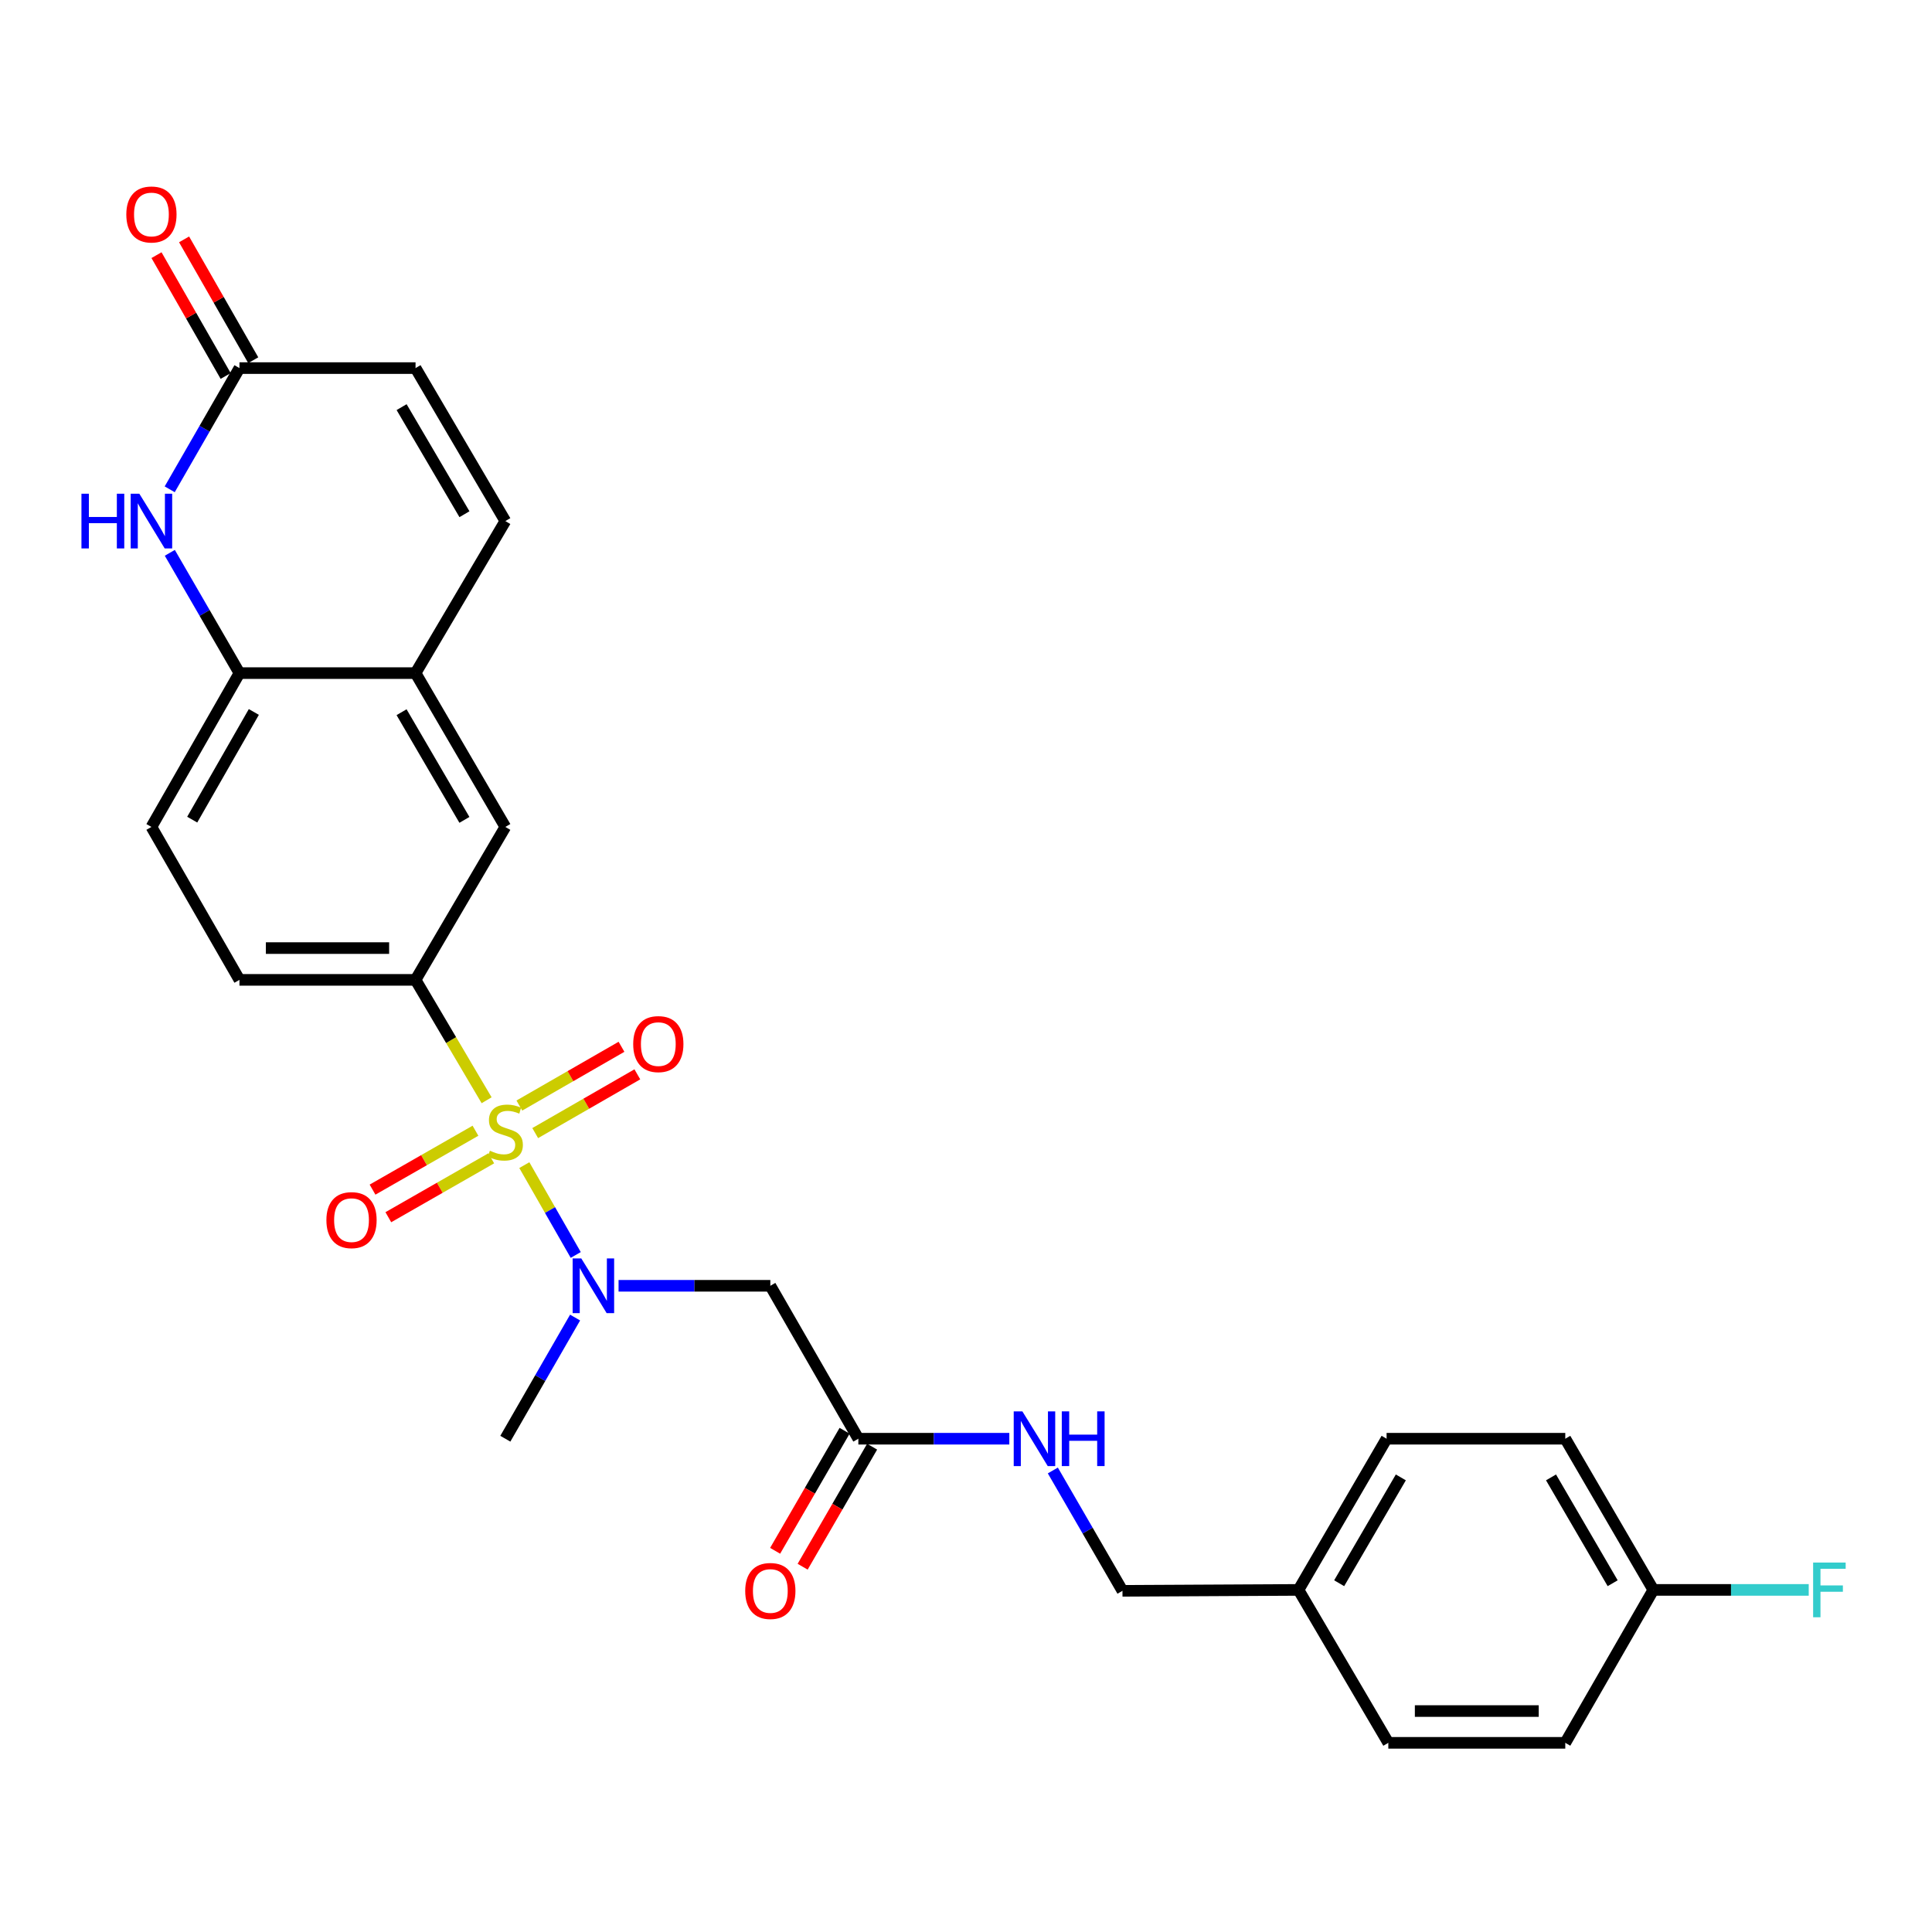 <?xml version='1.0' encoding='iso-8859-1'?>
<svg version='1.1' baseProfile='full'
              xmlns='http://www.w3.org/2000/svg'
                      xmlns:rdkit='http://www.rdkit.org/xml'
                      xmlns:xlink='http://www.w3.org/1999/xlink'
                  xml:space='preserve'
width='1000px' height='1000px' viewBox='0 0 1000 1000'>
<!-- END OF HEADER -->
<rect style='opacity:1.0;fill:#FFFFFF;stroke:none' width='1000' height='1000' x='0' y='0'> </rect>
<path class='bond-0' d='M 271.389,603.067 L 284.696,626.316' style='fill:none;fill-rule:evenodd;stroke:#CCCC00;stroke-width:6px;stroke-linecap:butt;stroke-linejoin:miter;stroke-opacity:1' />
<path class='bond-0' d='M 284.696,626.316 L 298.003,649.565' style='fill:none;fill-rule:evenodd;stroke:#0000FF;stroke-width:6px;stroke-linecap:butt;stroke-linejoin:miter;stroke-opacity:1' />
<path class='bond-1' d='M 251.874,569.488 L 233.479,538.332' style='fill:none;fill-rule:evenodd;stroke:#CCCC00;stroke-width:6px;stroke-linecap:butt;stroke-linejoin:miter;stroke-opacity:1' />
<path class='bond-1' d='M 233.479,538.332 L 215.085,507.176' style='fill:none;fill-rule:evenodd;stroke:#000000;stroke-width:6px;stroke-linecap:butt;stroke-linejoin:miter;stroke-opacity:1' />
<path class='bond-10' d='M 246.1,585.262 L 219.463,600.506' style='fill:none;fill-rule:evenodd;stroke:#CCCC00;stroke-width:6px;stroke-linecap:butt;stroke-linejoin:miter;stroke-opacity:1' />
<path class='bond-10' d='M 219.463,600.506 L 192.826,615.749' style='fill:none;fill-rule:evenodd;stroke:#FF0000;stroke-width:6px;stroke-linecap:butt;stroke-linejoin:miter;stroke-opacity:1' />
<path class='bond-10' d='M 254.271,599.541 L 227.634,614.784' style='fill:none;fill-rule:evenodd;stroke:#CCCC00;stroke-width:6px;stroke-linecap:butt;stroke-linejoin:miter;stroke-opacity:1' />
<path class='bond-10' d='M 227.634,614.784 L 200.997,630.027' style='fill:none;fill-rule:evenodd;stroke:#FF0000;stroke-width:6px;stroke-linecap:butt;stroke-linejoin:miter;stroke-opacity:1' />
<path class='bond-11' d='M 277.024,586.486 L 303.456,571.281' style='fill:none;fill-rule:evenodd;stroke:#CCCC00;stroke-width:6px;stroke-linecap:butt;stroke-linejoin:miter;stroke-opacity:1' />
<path class='bond-11' d='M 303.456,571.281 L 329.888,556.076' style='fill:none;fill-rule:evenodd;stroke:#FF0000;stroke-width:6px;stroke-linecap:butt;stroke-linejoin:miter;stroke-opacity:1' />
<path class='bond-11' d='M 268.821,572.226 L 295.253,557.021' style='fill:none;fill-rule:evenodd;stroke:#CCCC00;stroke-width:6px;stroke-linecap:butt;stroke-linejoin:miter;stroke-opacity:1' />
<path class='bond-11' d='M 295.253,557.021 L 321.685,541.816' style='fill:none;fill-rule:evenodd;stroke:#FF0000;stroke-width:6px;stroke-linecap:butt;stroke-linejoin:miter;stroke-opacity:1' />
<path class='bond-3' d='M 320.167,665.524 L 359.445,665.524' style='fill:none;fill-rule:evenodd;stroke:#0000FF;stroke-width:6px;stroke-linecap:butt;stroke-linejoin:miter;stroke-opacity:1' />
<path class='bond-3' d='M 359.445,665.524 L 398.722,665.524' style='fill:none;fill-rule:evenodd;stroke:#000000;stroke-width:6px;stroke-linecap:butt;stroke-linejoin:miter;stroke-opacity:1' />
<path class='bond-26' d='M 297.669,681.968 L 279.614,713.324' style='fill:none;fill-rule:evenodd;stroke:#0000FF;stroke-width:6px;stroke-linecap:butt;stroke-linejoin:miter;stroke-opacity:1' />
<path class='bond-26' d='M 279.614,713.324 L 261.559,744.68' style='fill:none;fill-rule:evenodd;stroke:#000000;stroke-width:6px;stroke-linecap:butt;stroke-linejoin:miter;stroke-opacity:1' />
<path class='bond-9' d='M 215.085,507.176 L 261.559,428.02' style='fill:none;fill-rule:evenodd;stroke:#000000;stroke-width:6px;stroke-linecap:butt;stroke-linejoin:miter;stroke-opacity:1' />
<path class='bond-14' d='M 215.085,507.176 L 123.939,507.176' style='fill:none;fill-rule:evenodd;stroke:#000000;stroke-width:6px;stroke-linecap:butt;stroke-linejoin:miter;stroke-opacity:1' />
<path class='bond-14' d='M 201.413,490.725 L 137.611,490.725' style='fill:none;fill-rule:evenodd;stroke:#000000;stroke-width:6px;stroke-linecap:butt;stroke-linejoin:miter;stroke-opacity:1' />
<path class='bond-2' d='M 87.894,286.141 L 105.916,317.269' style='fill:none;fill-rule:evenodd;stroke:#0000FF;stroke-width:6px;stroke-linecap:butt;stroke-linejoin:miter;stroke-opacity:1' />
<path class='bond-2' d='M 105.916,317.269 L 123.939,348.398' style='fill:none;fill-rule:evenodd;stroke:#000000;stroke-width:6px;stroke-linecap:butt;stroke-linejoin:miter;stroke-opacity:1' />
<path class='bond-4' d='M 87.84,253.264 L 105.89,221.894' style='fill:none;fill-rule:evenodd;stroke:#0000FF;stroke-width:6px;stroke-linecap:butt;stroke-linejoin:miter;stroke-opacity:1' />
<path class='bond-4' d='M 105.89,221.894 L 123.939,190.525' style='fill:none;fill-rule:evenodd;stroke:#000000;stroke-width:6px;stroke-linecap:butt;stroke-linejoin:miter;stroke-opacity:1' />
<path class='bond-8' d='M 398.722,665.524 L 444.282,744.68' style='fill:none;fill-rule:evenodd;stroke:#000000;stroke-width:6px;stroke-linecap:butt;stroke-linejoin:miter;stroke-opacity:1' />
<path class='bond-15' d='M 131.077,186.438 L 113.178,155.168' style='fill:none;fill-rule:evenodd;stroke:#000000;stroke-width:6px;stroke-linecap:butt;stroke-linejoin:miter;stroke-opacity:1' />
<path class='bond-15' d='M 113.178,155.168 L 95.279,123.897' style='fill:none;fill-rule:evenodd;stroke:#FF0000;stroke-width:6px;stroke-linecap:butt;stroke-linejoin:miter;stroke-opacity:1' />
<path class='bond-15' d='M 116.8,194.611 L 98.901,163.34' style='fill:none;fill-rule:evenodd;stroke:#000000;stroke-width:6px;stroke-linecap:butt;stroke-linejoin:miter;stroke-opacity:1' />
<path class='bond-15' d='M 98.901,163.34 L 81.001,132.069' style='fill:none;fill-rule:evenodd;stroke:#FF0000;stroke-width:6px;stroke-linecap:butt;stroke-linejoin:miter;stroke-opacity:1' />
<path class='bond-28' d='M 123.939,190.525 L 215.085,190.525' style='fill:none;fill-rule:evenodd;stroke:#000000;stroke-width:6px;stroke-linecap:butt;stroke-linejoin:miter;stroke-opacity:1' />
<path class='bond-5' d='M 123.939,348.398 L 78.379,428.02' style='fill:none;fill-rule:evenodd;stroke:#000000;stroke-width:6px;stroke-linecap:butt;stroke-linejoin:miter;stroke-opacity:1' />
<path class='bond-5' d='M 131.383,368.511 L 99.492,424.247' style='fill:none;fill-rule:evenodd;stroke:#000000;stroke-width:6px;stroke-linecap:butt;stroke-linejoin:miter;stroke-opacity:1' />
<path class='bond-27' d='M 123.939,348.398 L 215.085,348.398' style='fill:none;fill-rule:evenodd;stroke:#000000;stroke-width:6px;stroke-linecap:butt;stroke-linejoin:miter;stroke-opacity:1' />
<path class='bond-6' d='M 215.085,348.398 L 261.559,428.02' style='fill:none;fill-rule:evenodd;stroke:#000000;stroke-width:6px;stroke-linecap:butt;stroke-linejoin:miter;stroke-opacity:1' />
<path class='bond-6' d='M 207.849,368.634 L 240.38,424.369' style='fill:none;fill-rule:evenodd;stroke:#000000;stroke-width:6px;stroke-linecap:butt;stroke-linejoin:miter;stroke-opacity:1' />
<path class='bond-7' d='M 215.085,348.398 L 261.559,269.708' style='fill:none;fill-rule:evenodd;stroke:#000000;stroke-width:6px;stroke-linecap:butt;stroke-linejoin:miter;stroke-opacity:1' />
<path class='bond-12' d='M 261.559,269.708 L 215.085,190.525' style='fill:none;fill-rule:evenodd;stroke:#000000;stroke-width:6px;stroke-linecap:butt;stroke-linejoin:miter;stroke-opacity:1' />
<path class='bond-12' d='M 240.4,266.157 L 207.869,210.729' style='fill:none;fill-rule:evenodd;stroke:#000000;stroke-width:6px;stroke-linecap:butt;stroke-linejoin:miter;stroke-opacity:1' />
<path class='bond-13' d='M 444.282,744.68 L 483.351,744.68' style='fill:none;fill-rule:evenodd;stroke:#000000;stroke-width:6px;stroke-linecap:butt;stroke-linejoin:miter;stroke-opacity:1' />
<path class='bond-13' d='M 483.351,744.68 L 522.419,744.68' style='fill:none;fill-rule:evenodd;stroke:#0000FF;stroke-width:6px;stroke-linecap:butt;stroke-linejoin:miter;stroke-opacity:1' />
<path class='bond-17' d='M 437.163,740.56 L 419.185,771.626' style='fill:none;fill-rule:evenodd;stroke:#000000;stroke-width:6px;stroke-linecap:butt;stroke-linejoin:miter;stroke-opacity:1' />
<path class='bond-17' d='M 419.185,771.626 L 401.206,802.692' style='fill:none;fill-rule:evenodd;stroke:#FF0000;stroke-width:6px;stroke-linecap:butt;stroke-linejoin:miter;stroke-opacity:1' />
<path class='bond-17' d='M 451.401,748.8 L 433.423,779.866' style='fill:none;fill-rule:evenodd;stroke:#000000;stroke-width:6px;stroke-linecap:butt;stroke-linejoin:miter;stroke-opacity:1' />
<path class='bond-17' d='M 433.423,779.866 L 415.445,810.932' style='fill:none;fill-rule:evenodd;stroke:#FF0000;stroke-width:6px;stroke-linecap:butt;stroke-linejoin:miter;stroke-opacity:1' />
<path class='bond-18' d='M 544.946,761.114 L 562.967,792.26' style='fill:none;fill-rule:evenodd;stroke:#0000FF;stroke-width:6px;stroke-linecap:butt;stroke-linejoin:miter;stroke-opacity:1' />
<path class='bond-18' d='M 562.967,792.26 L 580.988,823.406' style='fill:none;fill-rule:evenodd;stroke:#000000;stroke-width:6px;stroke-linecap:butt;stroke-linejoin:miter;stroke-opacity:1' />
<path class='bond-16' d='M 123.939,507.176 L 78.379,428.02' style='fill:none;fill-rule:evenodd;stroke:#000000;stroke-width:6px;stroke-linecap:butt;stroke-linejoin:miter;stroke-opacity:1' />
<path class='bond-20' d='M 580.988,823.406 L 672.099,822.931' style='fill:none;fill-rule:evenodd;stroke:#000000;stroke-width:6px;stroke-linecap:butt;stroke-linejoin:miter;stroke-opacity:1' />
<path class='bond-19' d='M 855.763,822.931 L 810.185,744.68' style='fill:none;fill-rule:evenodd;stroke:#000000;stroke-width:6px;stroke-linecap:butt;stroke-linejoin:miter;stroke-opacity:1' />
<path class='bond-19' d='M 834.711,819.473 L 802.807,764.698' style='fill:none;fill-rule:evenodd;stroke:#000000;stroke-width:6px;stroke-linecap:butt;stroke-linejoin:miter;stroke-opacity:1' />
<path class='bond-21' d='M 855.763,822.931 L 895.978,822.931' style='fill:none;fill-rule:evenodd;stroke:#000000;stroke-width:6px;stroke-linecap:butt;stroke-linejoin:miter;stroke-opacity:1' />
<path class='bond-21' d='M 895.978,822.931 L 936.193,822.931' style='fill:none;fill-rule:evenodd;stroke:#33CCCC;stroke-width:6px;stroke-linecap:butt;stroke-linejoin:miter;stroke-opacity:1' />
<path class='bond-29' d='M 855.763,822.931 L 810.185,902.087' style='fill:none;fill-rule:evenodd;stroke:#000000;stroke-width:6px;stroke-linecap:butt;stroke-linejoin:miter;stroke-opacity:1' />
<path class='bond-24' d='M 672.099,822.931 L 718.591,902.087' style='fill:none;fill-rule:evenodd;stroke:#000000;stroke-width:6px;stroke-linecap:butt;stroke-linejoin:miter;stroke-opacity:1' />
<path class='bond-25' d='M 672.099,822.931 L 717.695,744.68' style='fill:none;fill-rule:evenodd;stroke:#000000;stroke-width:6px;stroke-linecap:butt;stroke-linejoin:miter;stroke-opacity:1' />
<path class='bond-25' d='M 693.152,819.476 L 725.069,764.7' style='fill:none;fill-rule:evenodd;stroke:#000000;stroke-width:6px;stroke-linecap:butt;stroke-linejoin:miter;stroke-opacity:1' />
<path class='bond-22' d='M 810.185,902.087 L 718.591,902.087' style='fill:none;fill-rule:evenodd;stroke:#000000;stroke-width:6px;stroke-linecap:butt;stroke-linejoin:miter;stroke-opacity:1' />
<path class='bond-22' d='M 796.446,885.636 L 732.33,885.636' style='fill:none;fill-rule:evenodd;stroke:#000000;stroke-width:6px;stroke-linecap:butt;stroke-linejoin:miter;stroke-opacity:1' />
<path class='bond-23' d='M 810.185,744.68 L 717.695,744.68' style='fill:none;fill-rule:evenodd;stroke:#000000;stroke-width:6px;stroke-linecap:butt;stroke-linejoin:miter;stroke-opacity:1' />
<path  class='atom-0' d='M 253.559 595.613
Q 253.879 595.733, 255.199 596.293
Q 256.519 596.853, 257.959 597.213
Q 259.439 597.533, 260.879 597.533
Q 263.559 597.533, 265.119 596.253
Q 266.679 594.933, 266.679 592.653
Q 266.679 591.093, 265.879 590.133
Q 265.119 589.173, 263.919 588.653
Q 262.719 588.133, 260.719 587.533
Q 258.199 586.773, 256.679 586.053
Q 255.199 585.333, 254.119 583.813
Q 253.079 582.293, 253.079 579.733
Q 253.079 576.173, 255.479 573.973
Q 257.919 571.773, 262.719 571.773
Q 265.999 571.773, 269.719 573.333
L 268.799 576.413
Q 265.399 575.013, 262.839 575.013
Q 260.079 575.013, 258.559 576.173
Q 257.039 577.293, 257.079 579.253
Q 257.079 580.773, 257.839 581.693
Q 258.639 582.613, 259.759 583.133
Q 260.919 583.653, 262.839 584.253
Q 265.399 585.053, 266.919 585.853
Q 268.439 586.653, 269.519 588.293
Q 270.639 589.893, 270.639 592.653
Q 270.639 596.573, 267.999 598.693
Q 265.399 600.773, 261.039 600.773
Q 258.519 600.773, 256.599 600.213
Q 254.719 599.693, 252.479 598.773
L 253.559 595.613
' fill='#CCCC00'/>
<path  class='atom-1' d='M 300.877 651.364
L 310.157 666.364
Q 311.077 667.844, 312.557 670.524
Q 314.037 673.204, 314.117 673.364
L 314.117 651.364
L 317.877 651.364
L 317.877 679.684
L 313.997 679.684
L 304.037 663.284
Q 302.877 661.364, 301.637 659.164
Q 300.437 656.964, 300.077 656.284
L 300.077 679.684
L 296.397 679.684
L 296.397 651.364
L 300.877 651.364
' fill='#0000FF'/>
<path  class='atom-3' d='M 42.159 255.548
L 45.999 255.548
L 45.999 267.588
L 60.479 267.588
L 60.479 255.548
L 64.319 255.548
L 64.319 283.868
L 60.479 283.868
L 60.479 270.788
L 45.999 270.788
L 45.999 283.868
L 42.159 283.868
L 42.159 255.548
' fill='#0000FF'/>
<path  class='atom-3' d='M 72.119 255.548
L 81.399 270.548
Q 82.319 272.028, 83.799 274.708
Q 85.279 277.388, 85.359 277.548
L 85.359 255.548
L 89.119 255.548
L 89.119 283.868
L 85.239 283.868
L 75.279 267.468
Q 74.119 265.548, 72.879 263.348
Q 71.679 261.148, 71.319 260.468
L 71.319 283.868
L 67.639 283.868
L 67.639 255.548
L 72.119 255.548
' fill='#0000FF'/>
<path  class='atom-11' d='M 168.946 631.533
Q 168.946 624.733, 172.306 620.933
Q 175.666 617.133, 181.946 617.133
Q 188.226 617.133, 191.586 620.933
Q 194.946 624.733, 194.946 631.533
Q 194.946 638.413, 191.546 642.333
Q 188.146 646.213, 181.946 646.213
Q 175.706 646.213, 172.306 642.333
Q 168.946 638.453, 168.946 631.533
M 181.946 643.013
Q 186.266 643.013, 188.586 640.133
Q 190.946 637.213, 190.946 631.533
Q 190.946 625.973, 188.586 623.173
Q 186.266 620.333, 181.946 620.333
Q 177.626 620.333, 175.266 623.133
Q 172.946 625.933, 172.946 631.533
Q 172.946 637.253, 175.266 640.133
Q 177.626 643.013, 181.946 643.013
' fill='#FF0000'/>
<path  class='atom-12' d='M 327.742 540.422
Q 327.742 533.622, 331.102 529.822
Q 334.462 526.022, 340.742 526.022
Q 347.022 526.022, 350.382 529.822
Q 353.742 533.622, 353.742 540.422
Q 353.742 547.302, 350.342 551.222
Q 346.942 555.102, 340.742 555.102
Q 334.502 555.102, 331.102 551.222
Q 327.742 547.342, 327.742 540.422
M 340.742 551.902
Q 345.062 551.902, 347.382 549.022
Q 349.742 546.102, 349.742 540.422
Q 349.742 534.862, 347.382 532.062
Q 345.062 529.222, 340.742 529.222
Q 336.422 529.222, 334.062 532.022
Q 331.742 534.822, 331.742 540.422
Q 331.742 546.142, 334.062 549.022
Q 336.422 551.902, 340.742 551.902
' fill='#FF0000'/>
<path  class='atom-14' d='M 529.178 730.52
L 538.458 745.52
Q 539.378 747, 540.858 749.68
Q 542.338 752.36, 542.418 752.52
L 542.418 730.52
L 546.178 730.52
L 546.178 758.84
L 542.298 758.84
L 532.338 742.44
Q 531.178 740.52, 529.938 738.32
Q 528.738 736.12, 528.378 735.44
L 528.378 758.84
L 524.698 758.84
L 524.698 730.52
L 529.178 730.52
' fill='#0000FF'/>
<path  class='atom-14' d='M 549.578 730.52
L 553.418 730.52
L 553.418 742.56
L 567.898 742.56
L 567.898 730.52
L 571.738 730.52
L 571.738 758.84
L 567.898 758.84
L 567.898 745.76
L 553.418 745.76
L 553.418 758.84
L 549.578 758.84
L 549.578 730.52
' fill='#0000FF'/>
<path  class='atom-16' d='M 65.379 111.01
Q 65.379 104.21, 68.739 100.41
Q 72.099 96.61, 78.379 96.61
Q 84.659 96.61, 88.019 100.41
Q 91.379 104.21, 91.379 111.01
Q 91.379 117.89, 87.979 121.81
Q 84.579 125.69, 78.379 125.69
Q 72.139 125.69, 68.739 121.81
Q 65.379 117.93, 65.379 111.01
M 78.379 122.49
Q 82.699 122.49, 85.019 119.61
Q 87.379 116.69, 87.379 111.01
Q 87.379 105.45, 85.019 102.65
Q 82.699 99.81, 78.379 99.81
Q 74.059 99.81, 71.699 102.61
Q 69.379 105.41, 69.379 111.01
Q 69.379 116.73, 71.699 119.61
Q 74.059 122.49, 78.379 122.49
' fill='#FF0000'/>
<path  class='atom-18' d='M 385.722 823.486
Q 385.722 816.686, 389.082 812.886
Q 392.442 809.086, 398.722 809.086
Q 405.002 809.086, 408.362 812.886
Q 411.722 816.686, 411.722 823.486
Q 411.722 830.366, 408.322 834.286
Q 404.922 838.166, 398.722 838.166
Q 392.482 838.166, 389.082 834.286
Q 385.722 830.406, 385.722 823.486
M 398.722 834.966
Q 403.042 834.966, 405.362 832.086
Q 407.722 829.166, 407.722 823.486
Q 407.722 817.926, 405.362 815.126
Q 403.042 812.286, 398.722 812.286
Q 394.402 812.286, 392.042 815.086
Q 389.722 817.886, 389.722 823.486
Q 389.722 829.206, 392.042 832.086
Q 394.402 834.966, 398.722 834.966
' fill='#FF0000'/>
<path  class='atom-22' d='M 938.472 808.771
L 955.312 808.771
L 955.312 812.011
L 942.272 812.011
L 942.272 820.611
L 953.872 820.611
L 953.872 823.891
L 942.272 823.891
L 942.272 837.091
L 938.472 837.091
L 938.472 808.771
' fill='#33CCCC'/>
</svg>
